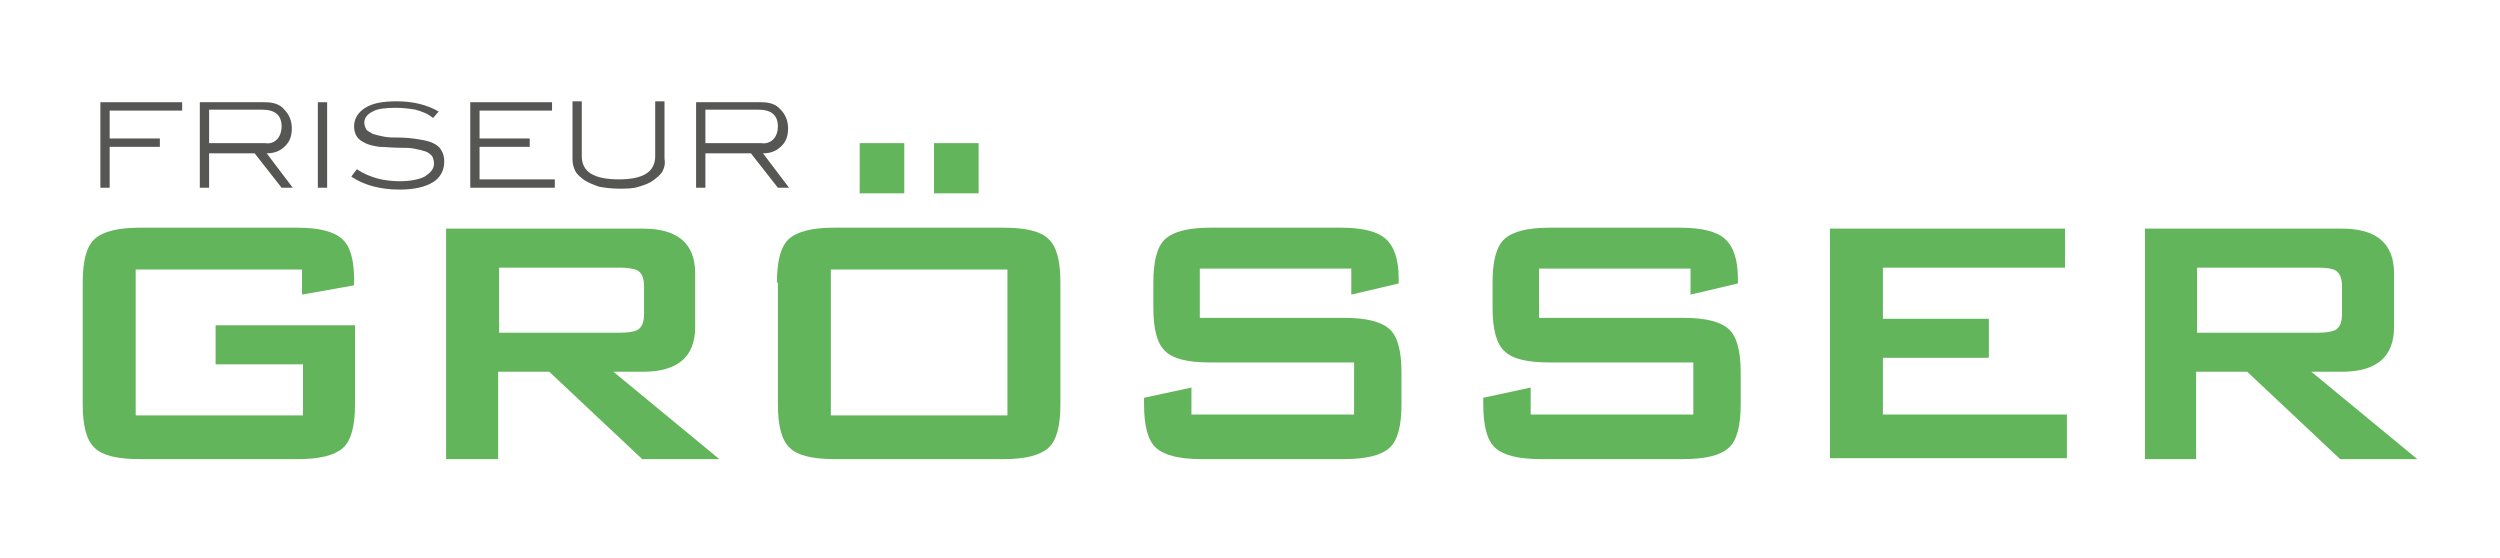 <?xml version="1.0" encoding="utf-8"?>
<!-- Generator: Adobe Illustrator 22.1.0, SVG Export Plug-In . SVG Version: 6.00 Build 0)  -->
<svg version="1.1" id="Ebene_1" xmlns="http://www.w3.org/2000/svg" xmlns:xlink="http://www.w3.org/1999/xlink" x="0px" y="0px"
	 viewBox="0 0 269 60" style="enable-background:new 0 0 269 60;" xml:space="preserve">
<style type="text/css">
	.st0{fill:#62B55A;}
	.st1{fill:#565655;}
</style>
<g>
	<g>
		<path class="st0" d="M32.6,29h-18v15.7h18v-5.5h-9.4v-4.2h15v8.5c0,2.3-0.4,3.9-1.3,4.7c-0.9,0.8-2.5,1.2-4.8,1.2H15
			c-2.4,0-4-0.4-4.8-1.2c-0.9-0.8-1.3-2.4-1.3-4.7V30.4c0-2.3,0.4-3.9,1.3-4.7c0.9-0.8,2.5-1.2,4.8-1.2H32c2.3,0,3.9,0.4,4.8,1.2
			c0.9,0.8,1.3,2.3,1.3,4.4v0.6l-5.6,1V29z"/>
		<path class="st0" d="M48,49.3V24.6h21.2c3.7,0,5.6,1.6,5.6,4.8v5.8c0,3.2-1.9,4.8-5.6,4.8H66l11.4,9.4h-8.3l-10-9.4h-5.5v9.4H48z
			 M66.7,28.8h-13v7h13c0.9,0,1.5-0.1,1.9-0.3c0.5-0.3,0.7-0.9,0.7-1.7v-3c0-0.8-0.2-1.4-0.7-1.7C68.2,28.9,67.5,28.8,66.7,28.8z"/>
		<path class="st0" d="M83.6,30.4c0-2.3,0.4-3.9,1.3-4.7c0.9-0.8,2.5-1.2,4.8-1.2H108c2.4,0,4,0.4,4.8,1.2c0.9,0.8,1.3,2.4,1.3,4.7
			v13.1c0,2.3-0.4,3.9-1.3,4.7c-0.9,0.8-2.5,1.2-4.8,1.2H89.8c-2.4,0-4-0.4-4.8-1.2c-0.9-0.8-1.3-2.4-1.3-4.7V30.4z M89.4,44.7h19
			V29h-19V44.7z M92.5,20.8v-5.4h4.8v5.4H92.5z M100.5,20.8v-5.4h4.8v5.4H100.5z"/>
		<path class="st0" d="M145.4,28.9h-16.3v5.3h15.5c2.4,0,4,0.4,4.9,1.2s1.3,2.4,1.3,4.7v3.4c0,2.3-0.4,3.9-1.3,4.7
			c-0.9,0.8-2.5,1.2-4.9,1.2h-15.3c-2.4,0-4-0.4-4.9-1.2c-0.9-0.8-1.3-2.4-1.3-4.7v-0.7l5.1-1.1v2.9h17.5V39h-15.5
			c-2.4,0-4-0.4-4.8-1.2c-0.9-0.8-1.3-2.4-1.3-4.7v-2.7c0-2.3,0.4-3.9,1.3-4.7c0.9-0.8,2.5-1.2,4.8-1.2h14.1c2.3,0,3.9,0.4,4.8,1.2
			c0.9,0.8,1.4,2.2,1.4,4.3v0.5l-5.1,1.2V28.9z"/>
		<path class="st0" d="M181.9,28.9h-16.3v5.3h15.5c2.4,0,4,0.4,4.9,1.2s1.3,2.4,1.3,4.7v3.4c0,2.3-0.4,3.9-1.3,4.7
			c-0.9,0.8-2.5,1.2-4.9,1.2h-15.3c-2.4,0-4-0.4-4.9-1.2c-0.9-0.8-1.3-2.4-1.3-4.7v-0.7l5.1-1.1v2.9h17.5V39h-15.5
			c-2.4,0-4-0.4-4.8-1.2c-0.9-0.8-1.3-2.4-1.3-4.7v-2.7c0-2.3,0.4-3.9,1.3-4.7c0.9-0.8,2.5-1.2,4.8-1.2h14.1c2.3,0,3.9,0.4,4.8,1.2
			c0.9,0.8,1.4,2.2,1.4,4.3v0.5l-5.1,1.2V28.9z"/>
		<path class="st0" d="M196.9,49.3V24.6h25.3v4.2h-19.6v5.5h11.4v4.2h-11.4v6.1h19.8v4.7H196.9z"/>
		<path class="st0" d="M230.8,49.3V24.6H252c3.7,0,5.6,1.6,5.6,4.8v5.8c0,3.2-1.9,4.8-5.6,4.8h-3.3l11.4,9.4h-8.3l-10-9.4h-5.5v9.4
			H230.8z M249.4,28.8h-13v7h13c0.9,0,1.5-0.1,1.9-0.3c0.5-0.3,0.7-0.9,0.7-1.7v-3c0-0.8-0.2-1.4-0.7-1.7
			C251,28.9,250.3,28.8,249.4,28.8z"/>
	</g>
	<g>
		<path class="st1" d="M11.8,11.9v3h5.4v0.9h-5.4v4.4h-1v-9.2h8.8v0.9H11.8z"/>
		<path class="st1" d="M30.3,20.2l-2.9-3.7h-4.9v3.7h-1v-9.2h7c0.9,0,1.6,0.2,2.1,0.8c0.5,0.5,0.8,1.2,0.8,2c0,0.8-0.2,1.4-0.7,1.9
			c-0.5,0.5-1.1,0.8-2,0.8l2.8,3.7H30.3z M29.8,15c0.3-0.3,0.5-0.8,0.5-1.4c0-1.2-0.7-1.8-2.1-1.8h-5.7v3.6h6
			C29.1,15.5,29.5,15.3,29.8,15z"/>
		<path class="st1" d="M34.2,20.2v-9.2h1v9.2H34.2z"/>
		<path class="st1" d="M44.7,11.8c-0.6-0.1-1.3-0.2-2.1-0.2c-1.1,0-2,0.1-2.5,0.4c-0.6,0.3-0.9,0.7-0.9,1.2c0,0.3,0.1,0.5,0.2,0.7
			c0.1,0.2,0.4,0.3,0.7,0.5c0.3,0.1,0.7,0.2,1.2,0.3c0.5,0.1,1,0.1,1.6,0.1c0.8,0,1.6,0.1,2.2,0.2s1.1,0.2,1.5,0.4
			c0.4,0.2,0.7,0.4,0.9,0.8c0.2,0.3,0.3,0.7,0.3,1.2c0,0.9-0.4,1.7-1.2,2.2s-2,0.8-3.6,0.8c-2.1,0-3.9-0.5-5.2-1.4l0.6-0.8
			c0.7,0.5,1.5,0.8,2.2,1s1.6,0.3,2.4,0.3c1.2,0,2.1-0.2,2.7-0.5c0.6-0.4,1-0.8,1-1.4c0-0.3-0.1-0.6-0.2-0.8
			c-0.2-0.2-0.4-0.4-0.7-0.5c-0.3-0.1-0.7-0.2-1.2-0.3c-0.5-0.1-1-0.1-1.6-0.1c-0.8,0-1.6-0.1-2.2-0.1c-0.6-0.1-1.1-0.2-1.5-0.4
			c-0.4-0.2-0.7-0.4-0.9-0.7c-0.2-0.3-0.3-0.7-0.3-1.1c0-0.8,0.4-1.5,1.2-2c0.8-0.5,1.9-0.7,3.4-0.7c1.8,0,3.3,0.4,4.5,1.1l-0.6,0.7
			C46,12.2,45.4,12,44.7,11.8z"/>
		<path class="st1" d="M50.6,20.2v-9.2h8.8v0.9h-7.8v3H57v0.9h-5.4v3.5h8.1v0.9H50.6z"/>
		<path class="st1" d="M71.3,18.4c-0.2,0.4-0.6,0.7-1,1c-0.4,0.3-0.9,0.5-1.6,0.7c-0.6,0.2-1.3,0.2-2.1,0.2c-0.8,0-1.5-0.1-2.1-0.2
			c-0.6-0.2-1.1-0.4-1.6-0.7c-0.4-0.3-0.8-0.6-1-1c-0.2-0.4-0.3-0.8-0.3-1.3v-6.2h1v5.9c0,1.7,1.3,2.5,4,2.5c2.6,0,3.9-0.8,3.9-2.5
			v-5.9h1v6.2C71.6,17.6,71.5,18,71.3,18.4z"/>
		<path class="st1" d="M83.7,20.2l-2.9-3.7h-4.9v3.7h-1v-9.2h7c0.9,0,1.6,0.2,2.1,0.8c0.5,0.5,0.8,1.2,0.8,2c0,0.8-0.2,1.4-0.7,1.9
			c-0.5,0.5-1.1,0.8-2,0.8l2.8,3.7H83.7z M83.2,15c0.3-0.3,0.5-0.8,0.5-1.4c0-1.2-0.7-1.8-2.1-1.8h-5.7v3.6h6
			C82.4,15.5,82.9,15.3,83.2,15z"/>
	</g>
</g>
</svg>
